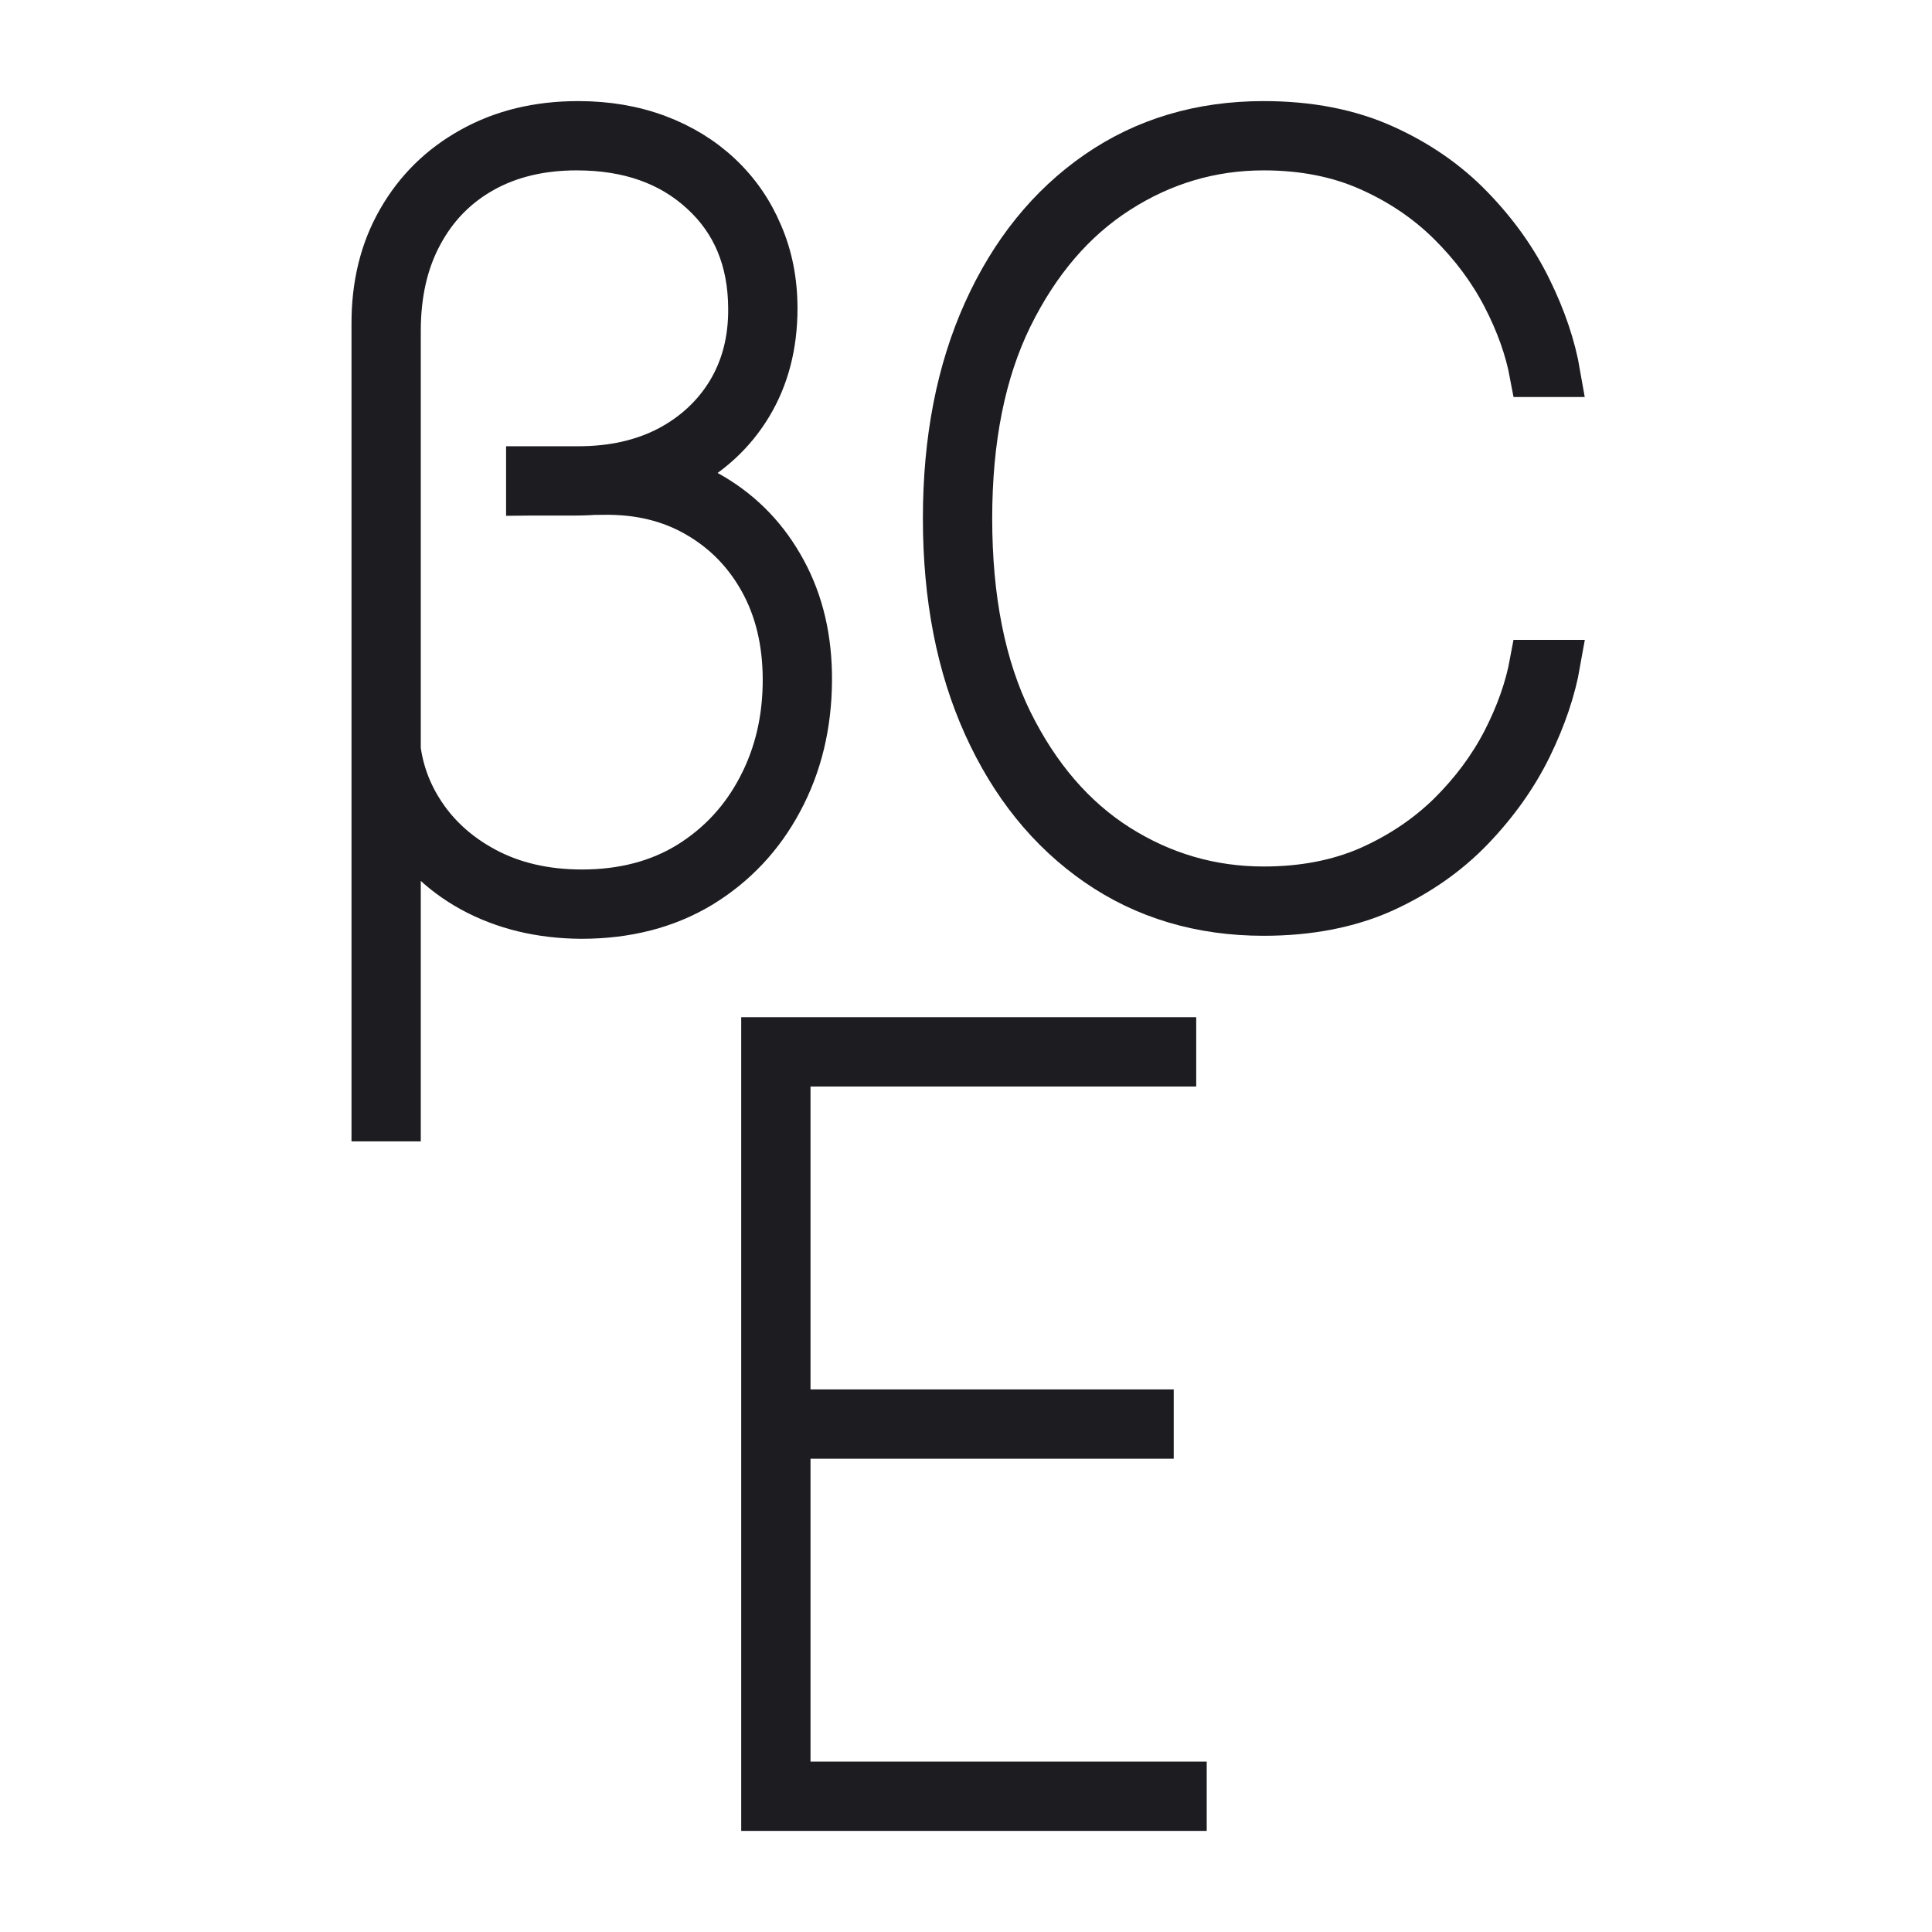 <svg width="64" height="64" viewBox="0 0 64 64" fill="none" xmlns="http://www.w3.org/2000/svg">
<path d="M17.515 15.533H20.1C21.417 15.533 22.581 15.832 23.592 16.428C24.603 17.025 25.395 17.854 25.966 18.914C26.538 19.966 26.82 21.176 26.811 22.543C26.803 24.018 26.48 25.348 25.842 26.533C25.212 27.71 24.334 28.642 23.207 29.33C22.08 30.009 20.763 30.349 19.255 30.349C17.896 30.34 16.686 30.046 15.625 29.466C14.573 28.886 13.778 28.087 13.239 27.067L13.04 27.167L13.139 24.035C13.131 25.046 13.384 25.97 13.898 26.806C14.411 27.643 15.132 28.31 16.06 28.808C16.988 29.305 18.061 29.553 19.279 29.553C20.638 29.553 21.823 29.243 22.834 28.621C23.845 27.991 24.628 27.142 25.183 26.073C25.747 24.996 26.024 23.794 26.016 22.469C26.008 21.242 25.747 20.165 25.233 19.237C24.719 18.309 24.011 17.584 23.108 17.062C22.213 16.54 21.177 16.287 20 16.304L17.515 16.329V15.533ZM19.155 4.099C20.108 4.099 20.982 4.248 21.778 4.546C22.573 4.844 23.261 5.267 23.841 5.814C24.421 6.361 24.868 7.007 25.183 7.753C25.506 8.499 25.668 9.319 25.668 10.214C25.668 11.432 25.39 12.501 24.835 13.421C24.28 14.34 23.501 15.057 22.499 15.571C21.504 16.076 20.34 16.329 19.006 16.329H17.515V15.533H19.155C20.29 15.533 21.289 15.31 22.151 14.862C23.012 14.406 23.683 13.781 24.164 12.986C24.645 12.182 24.881 11.258 24.872 10.214C24.864 8.615 24.33 7.33 23.269 6.361C22.209 5.383 20.821 4.894 19.105 4.894C17.912 4.894 16.872 5.143 15.986 5.64C15.099 6.137 14.411 6.841 13.923 7.753C13.434 8.656 13.189 9.725 13.189 10.96V37.06H12.394V10.761C12.386 9.451 12.667 8.3 13.239 7.305C13.811 6.303 14.606 5.52 15.625 4.956C16.645 4.385 17.821 4.099 19.155 4.099Z" fill="#1C1C21"/>
<path d="M51.606 12.401H50.761C50.604 11.556 50.297 10.694 49.841 9.816C49.386 8.938 48.781 8.126 48.027 7.38C47.273 6.634 46.382 6.034 45.355 5.578C44.327 5.122 43.163 4.894 41.862 4.894C40.122 4.894 38.51 5.371 37.027 6.324C35.552 7.268 34.363 8.656 33.46 10.487C32.565 12.31 32.118 14.539 32.118 17.174C32.118 19.842 32.565 22.088 33.46 23.91C34.363 25.733 35.552 27.113 37.027 28.049C38.51 28.986 40.122 29.454 41.862 29.454C43.163 29.454 44.327 29.23 45.355 28.783C46.382 28.327 47.273 27.73 48.027 26.993C48.781 26.247 49.386 25.435 49.841 24.557C50.297 23.67 50.604 22.8 50.761 21.947H51.606C51.449 22.842 51.134 23.774 50.662 24.743C50.19 25.704 49.551 26.604 48.748 27.44C47.944 28.277 46.97 28.957 45.827 29.479C44.683 29.992 43.362 30.249 41.862 30.249C39.774 30.249 37.939 29.702 36.356 28.609C34.773 27.515 33.539 25.986 32.652 24.022C31.766 22.059 31.322 19.776 31.322 17.174C31.322 14.572 31.766 12.29 32.652 10.326C33.539 8.362 34.773 6.833 36.356 5.739C37.939 4.646 39.774 4.099 41.862 4.099C43.362 4.099 44.683 4.356 45.827 4.869C46.97 5.383 47.944 6.058 48.748 6.895C49.551 7.724 50.19 8.623 50.662 9.592C51.134 10.553 51.449 11.49 51.606 12.401Z" fill="#1C1C21"/>
<path d="M25.304 59.901V34.447H38.876V35.242H26.099V46.776H38.131V47.572H26.099V59.106H39.224V59.901H25.304Z" fill="#1C1C21"/>
<path d="M17.515 15.533H20.1C21.417 15.533 22.581 15.832 23.592 16.428C24.603 17.025 25.395 17.854 25.966 18.914C26.538 19.966 26.82 21.176 26.811 22.543C26.803 24.018 26.48 25.348 25.842 26.533C25.212 27.71 24.334 28.642 23.207 29.33C22.08 30.009 20.763 30.349 19.255 30.349C17.896 30.34 16.686 30.046 15.625 29.466C14.573 28.886 13.778 28.087 13.239 27.067L13.04 27.167L13.139 24.035C13.131 25.046 13.384 25.97 13.898 26.806C14.411 27.643 15.132 28.31 16.06 28.808C16.988 29.305 18.061 29.553 19.279 29.553C20.638 29.553 21.823 29.243 22.834 28.621C23.845 27.991 24.628 27.142 25.183 26.073C25.747 24.996 26.024 23.794 26.016 22.469C26.008 21.242 25.747 20.165 25.233 19.237C24.719 18.309 24.011 17.584 23.108 17.062C22.213 16.54 21.177 16.287 20 16.304L17.515 16.329V15.533ZM19.155 4.099C20.108 4.099 20.982 4.248 21.778 4.546C22.573 4.844 23.261 5.267 23.841 5.814C24.421 6.361 24.868 7.007 25.183 7.753C25.506 8.499 25.668 9.319 25.668 10.214C25.668 11.432 25.39 12.501 24.835 13.421C24.28 14.34 23.501 15.057 22.499 15.571C21.504 16.076 20.34 16.329 19.006 16.329H17.515V15.533H19.155C20.29 15.533 21.289 15.31 22.151 14.862C23.012 14.406 23.683 13.781 24.164 12.986C24.645 12.182 24.881 11.258 24.872 10.214C24.864 8.615 24.33 7.33 23.269 6.361C22.209 5.383 20.821 4.894 19.105 4.894C17.912 4.894 16.872 5.143 15.986 5.64C15.099 6.137 14.411 6.841 13.923 7.753C13.434 8.656 13.189 9.725 13.189 10.96V37.06H12.394V10.761C12.386 9.451 12.667 8.3 13.239 7.305C13.811 6.303 14.606 5.52 15.625 4.956C16.645 4.385 17.821 4.099 19.155 4.099Z" stroke="#1C1C21" stroke-width="1.5"/>
<path d="M51.606 12.401H50.761C50.604 11.556 50.297 10.694 49.841 9.816C49.386 8.938 48.781 8.126 48.027 7.38C47.273 6.634 46.382 6.034 45.355 5.578C44.327 5.122 43.163 4.894 41.862 4.894C40.122 4.894 38.51 5.371 37.027 6.324C35.552 7.268 34.363 8.656 33.46 10.487C32.565 12.31 32.118 14.539 32.118 17.174C32.118 19.842 32.565 22.088 33.46 23.91C34.363 25.733 35.552 27.113 37.027 28.049C38.51 28.986 40.122 29.454 41.862 29.454C43.163 29.454 44.327 29.23 45.355 28.783C46.382 28.327 47.273 27.73 48.027 26.993C48.781 26.247 49.386 25.435 49.841 24.557C50.297 23.67 50.604 22.8 50.761 21.947H51.606C51.449 22.842 51.134 23.774 50.662 24.743C50.19 25.704 49.551 26.604 48.748 27.44C47.944 28.277 46.97 28.957 45.827 29.479C44.683 29.992 43.362 30.249 41.862 30.249C39.774 30.249 37.939 29.702 36.356 28.609C34.773 27.515 33.539 25.986 32.652 24.022C31.766 22.059 31.322 19.776 31.322 17.174C31.322 14.572 31.766 12.29 32.652 10.326C33.539 8.362 34.773 6.833 36.356 5.739C37.939 4.646 39.774 4.099 41.862 4.099C43.362 4.099 44.683 4.356 45.827 4.869C46.97 5.383 47.944 6.058 48.748 6.895C49.551 7.724 50.19 8.623 50.662 9.592C51.134 10.553 51.449 11.49 51.606 12.401Z" stroke="#1C1C21" stroke-width="1.5"/>
<path d="M25.304 59.901V34.447H38.876V35.242H26.099V46.776H38.131V47.572H26.099V59.106H39.224V59.901H25.304Z" stroke="#1C1C21" stroke-width="1.5"/>
</svg>
